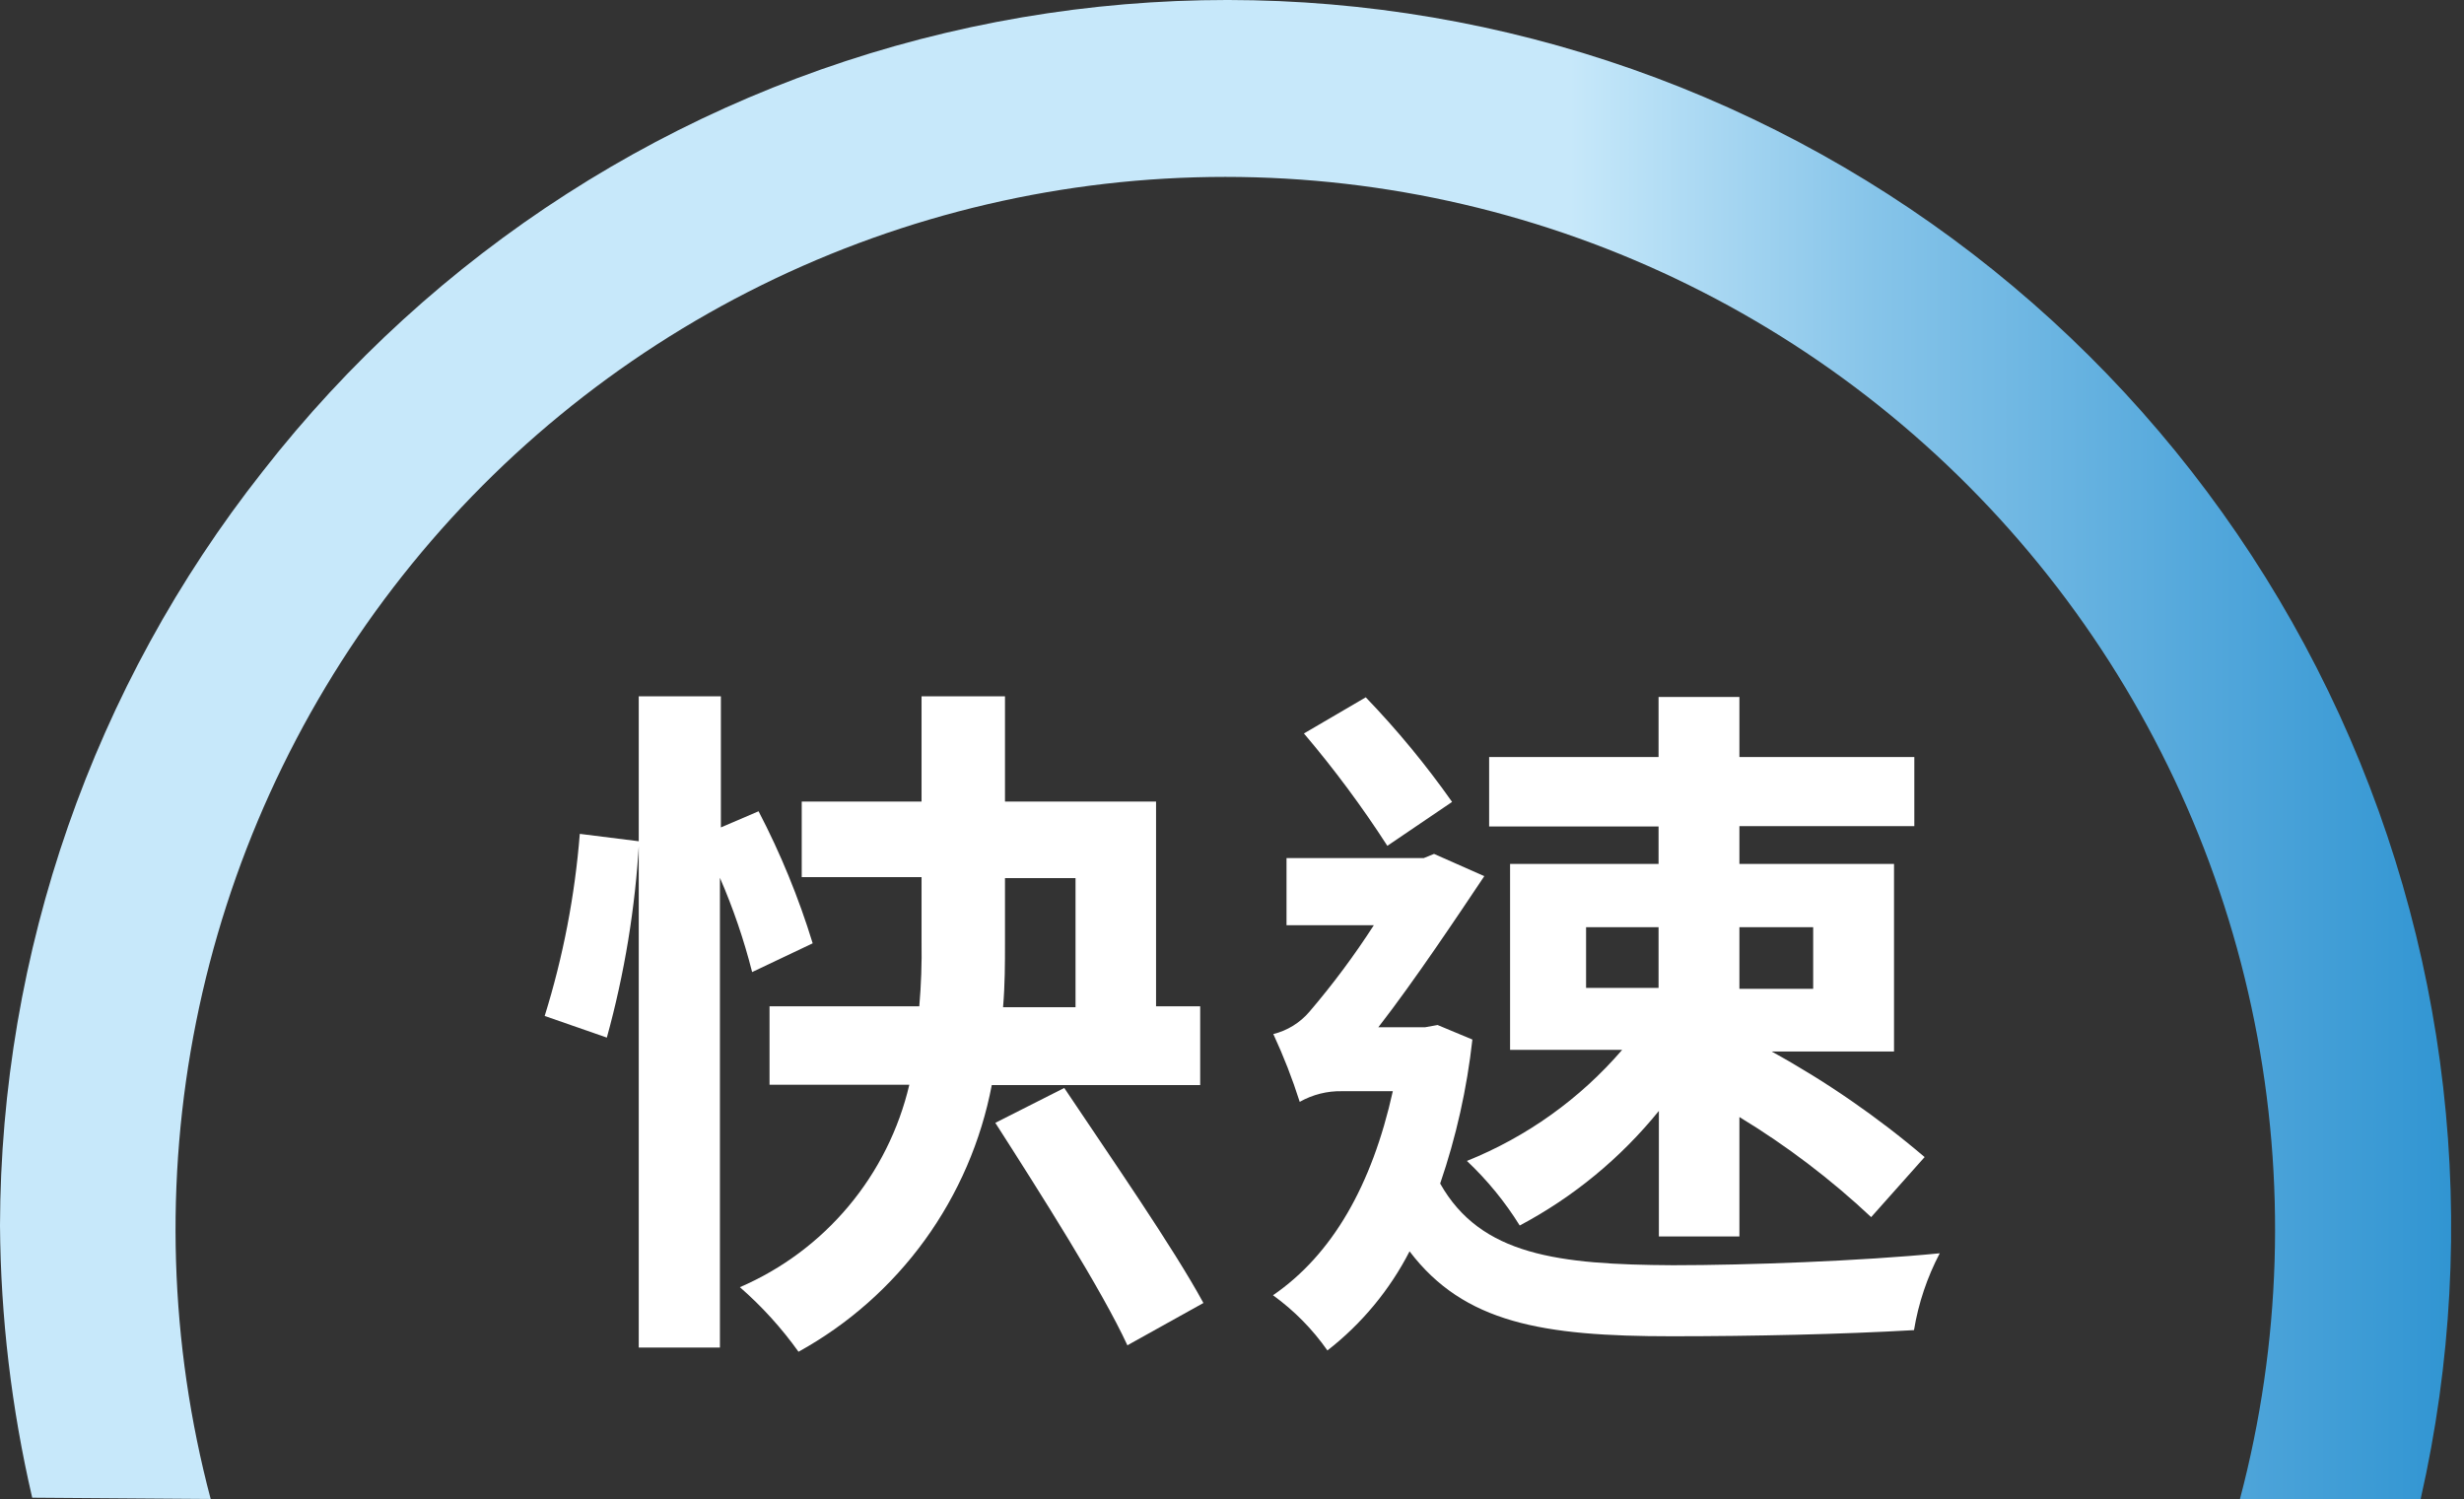<svg width="143" height="87" viewBox="0 0 143 87" fill="none" xmlns="http://www.w3.org/2000/svg">
<rect x="0" y="0" width="143" height="87" fill="#333333" stroke="none"/>
<path d="M12.226 87C9.832 77.958 9.543 68.486 11.381 59.314C13.218 50.142 17.133 41.516 22.823 34.101C28.513 26.687 35.827 20.681 44.199 16.549C52.572 12.416 61.78 10.267 71.112 10.267C80.444 10.267 89.652 12.416 98.025 16.549C106.397 20.681 113.711 26.687 119.401 34.101C125.091 41.516 129.006 50.142 130.843 59.314C132.681 68.486 132.391 77.958 129.998 87H140.485C144.067 71.215 142.176 54.677 135.124 40.114C128.072 25.551 116.28 13.831 101.692 6.886C87.104 -0.059 70.591 -1.814 54.875 1.91C39.158 5.634 25.177 14.615 15.236 27.372C5.407 39.833 0.042 55.243 0 71.128C0.038 76.447 0.665 81.745 1.869 86.925L12.226 87Z" fill="url(#paint0_linear_71_1312)"/>
<path d="M31.611 58.966C32.681 55.53 33.364 51.985 33.649 48.397L37.089 48.828C36.872 52.682 36.245 56.502 35.219 60.222L31.611 58.966ZM43.65 56.418C43.176 54.546 42.55 52.716 41.781 50.946V78.211H37.07V40.415H41.837V48.023L44.024 47.086C45.303 49.539 46.354 52.104 47.165 54.75L43.65 56.418ZM57.559 62.976C56.939 66.224 55.613 69.295 53.674 71.971C51.736 74.646 49.232 76.86 46.342 78.455C45.357 77.077 44.215 75.819 42.94 74.707C45.381 73.656 47.542 72.045 49.25 70.004C50.958 67.964 52.164 65.55 52.773 62.958H44.66V58.404H53.352C53.46 57.158 53.504 55.907 53.483 54.656V50.908H46.529V46.523H53.483V40.415H58.325V46.523H67.093V58.404H69.654V62.976H57.559ZM61.765 63.145C64.382 67.061 68.102 72.421 69.841 75.625L65.429 78.08C63.952 74.876 60.381 69.254 57.764 65.169L61.765 63.145ZM58.325 54.712C58.325 55.93 58.325 57.148 58.213 58.46H62.419V50.965H58.325V54.712Z" fill="white"/>
<path d="M85.451 60.334C85.136 63.181 84.509 65.984 83.581 68.692C85.936 72.871 90.46 73.396 97.097 73.433C101.415 73.433 107.995 73.189 112.575 72.74C111.841 74.136 111.337 75.642 111.08 77.2C106.874 77.443 101.733 77.556 97.003 77.556C89.526 77.556 84.964 76.787 81.805 72.627C80.653 74.87 79.026 76.833 77.038 78.38C76.171 77.142 75.103 76.059 73.879 75.176C77.319 72.815 79.618 68.805 80.833 63.333H77.898C77.035 63.312 76.182 63.526 75.43 63.951C75.004 62.608 74.492 61.294 73.898 60.016C74.713 59.815 75.445 59.363 75.991 58.723C77.349 57.135 78.598 55.457 79.73 53.701H74.664V49.803H82.628L83.226 49.56L86.142 50.852C84.647 53.083 82.104 56.905 79.992 59.622H82.703L83.431 59.491L85.451 60.334ZM80.515 49.091C79.046 46.813 77.428 44.635 75.674 42.57L79.263 40.471C81.084 42.364 82.759 44.394 84.273 46.543L80.515 49.091ZM96.256 47.967H86.423V43.938H96.256V40.452H100.948V43.938H111.099V47.948H100.948V50.141H109.921V61.028H102.817C105.975 62.765 108.95 64.818 111.697 67.156L108.594 70.641C106.253 68.444 103.691 66.497 100.948 64.832V71.765H96.274V64.476C94.056 67.215 91.309 69.478 88.198 71.128C87.343 69.751 86.312 68.491 85.133 67.38C88.607 65.984 91.697 63.774 94.143 60.934H87.638V50.141H96.256V47.967ZM92.049 57.336H96.256V53.813H92.049V57.336ZM100.948 53.813V57.392H105.229V53.813H100.948Z" fill="white"/>
<defs>
<linearGradient id="paint0_linear_71_1312" x1="0" y1="43.469" x2="222.159" y2="43.469" gradientUnits="userSpaceOnUse">
<stop offset="0.41" stop-color="#C7E8FA"/>
<stop offset="0.42" stop-color="#BFE4F8"/>
<stop offset="0.49" stop-color="#86C4E9"/>
<stop offset="0.57" stop-color="#56A9DC"/>
<stop offset="0.64" stop-color="#3195D2"/>
<stop offset="0.71" stop-color="#1686CB"/>
<stop offset="0.76" stop-color="#067DC7"/>
<stop offset="0.81" stop-color="#007AC5"/>
</linearGradient>
</defs>
</svg>
